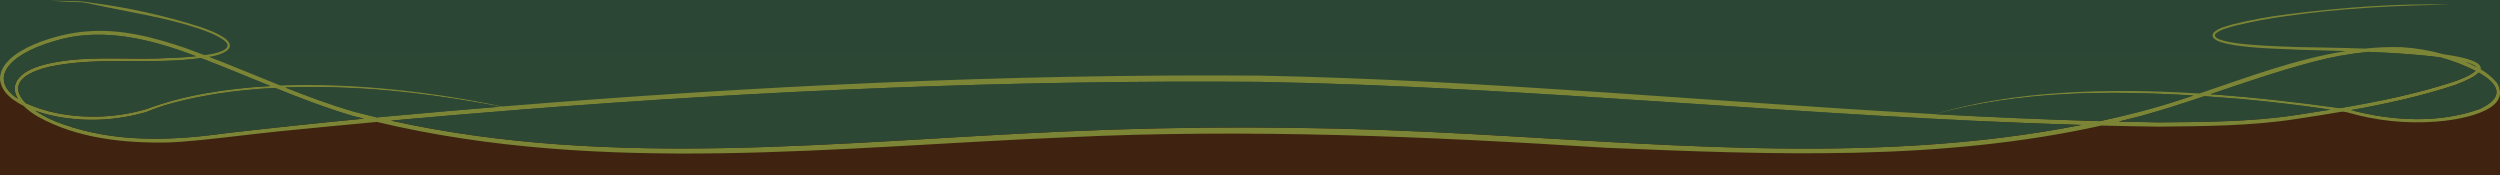 <svg xmlns="http://www.w3.org/2000/svg" id="Calque_1" viewBox="0 0 2000 140"><defs><style>.cls-1{fill:#3f220f;}.cls-2{fill:#2c4734;}.cls-3{fill:#7c8536;}.cls-4{fill:#2b4634;}</style></defs><path id="background_color" class="cls-1" d="M-16.35,49.8h2034.66v102.73l-2034.66-1.33V49.8Z"></path><rect class="cls-4" x="-16.35" y="-10.25" width="2034.66" height="80.9"></rect><g id="courbes_header"><g id="Groupe_4188"><path id="Trac&#xE9;_21914" class="cls-1" d="M1904.61,93.62l-362.18,10.06-1408.47-5.03v-50.3h1770.64v45.27Z"></path><g id="Groupe_4185"><g id="Groupe_4184"><path id="Trac&#xE9;_21915" class="cls-1" d="M1781.92,71.18c-4.78,1.51-10.31,2.62-14.18,5.89-.9.3-1.81.6-2.67.9.14-.59.41-1.14.81-1.61,4.63-4.07,10.11-4.98,15.64-6.69,6.59-1.71,13.23-3.07,19.92-4.28-.45.2-.9.45-1.41.65-2.82.9-5.63,1.86-8.5,2.87-3.22.65-6.44,1.41-9.61,2.26Z"></path><path id="Trac&#xE9;_21916" class="cls-1" d="M1796.01,67.96c1.31-.65,2.67-1.26,4.02-1.91l1.81-.6c-1.76.81-3.51,1.61-5.28,2.36-.19.03-.38.08-.55.15Z"></path><path id="Trac&#xE9;_21917" class="cls-1" d="M1765.07,77.97c.86-.3,1.76-.6,2.67-.9-.2.1-.39.24-.55.4-.45.86-.3,1.36.35,1.51-1.71.25-2.66-.05-2.46-1.01Z"></path><path id="Trac&#xE9;_21918" class="cls-1" d="M1796.01,67.96c-1.51.25-2.97.55-4.48.96,2.87-1.01,5.68-1.96,8.5-2.87-1.36.65-2.72,1.26-4.02,1.91Z"></path><path id="Trac&#xE9;_21919" class="cls-1" d="M1791.33,70.12c1.56-.75,3.07-1.46,4.69-2.16.18-.07.36-.12.55-.15-1.77.8-3.53,1.55-5.24,2.31Z"></path><path id="Trac&#xE9;_21920" class="cls-1" d="M1802.29,65.24c-.3.05-.55.1-.86.15,14.59-6.84,29.38-13.83,34.36-14.44-4.23.81-18.71,7.61-33.5,14.29Z"></path><path id="Trac&#xE9;_21921" class="cls-1" d="M1788.51,71.38c-9.16,3.92-17.05,7.04-20.93,7.6h-.05c-.65-.15-.81-.65-.35-1.51.16-.16.35-.3.55-.4,7.9-2.72,15.84-5.48,23.79-8.15,1.51-.4,2.97-.7,4.48-.96-1.61.7-3.12,1.41-4.69,2.16-.55.25-1.06.45-1.56.7-.45.2-.85.4-1.25.55Z"></path><path id="Trac&#xE9;_21922" class="cls-1" d="M1801.84,65.44l-1.81.6c.5-.2.96-.45,1.41-.65.3-.05.55-.1.86-.15-.15.05-.3.15-.45.2Z"></path><path id="Trac&#xE9;_21923" class="cls-1" d="M1712.35,94.27c14.18-3.67,28.27-8.1,42.35-12.83-69.17-4.23-139.38-3.51-206.39,14.93,43.86,2.36,87.73,4.33,131.64,5.53,10.82-2.31,21.63-4.82,32.4-7.64ZM1981.57,58.86c-2.26-2.31-5.99-3.42-9.51-4.33,3.24,1.28,6.41,2.72,9.51,4.33ZM1864.37,92.76c-23.19-3.47-46.58-6.19-69.92-8.4-10.31-.86-20.64-1.64-30.99-2.36-16.65,5.58-33.3,10.97-50.15,15.64-6.14,1.66-12.27,3.12-18.41,4.63,10.76.25,21.52.5,32.34.65,35.92-.3,72.94-.4,108.5-5.73,9.51-1.41,19.05-2.88,28.62-4.43ZM413.9,92.91c.55.1,1.11.25,1.66.4-.65-.1-1.31-.25-1.91-.35-33.65,2.67-67.27,5.52-100.86,8.55,177.11,39.29,361.42,16.3,541.15,8.61,95.83-4.23,191.69-4.11,287.58.35,173.79,8.14,351.76,28.32,523.49-5.49-219.37-6.34-437.93-30.53-657.39-34.46-198.1-1.61-396.19,6.8-593.72,22.38h0ZM1880.76,93.11c33.4,8.75,70.17,10.82,103.02-.9,21.58-10.06,14.03-20.72-.86-29.12-2.67,2.87-8.65,6.14-18.71,9.91-27.21,9.01-55.23,15.14-83.45,20.13h0ZM179.24,111.77c36.42-4.23,74.9-8.3,111.72-11.82-2.92-.75-5.83-1.46-8.75-2.21-21.18-6.24-41.75-14.13-62.17-22.39-16.05.82-32.05,2.45-47.94,4.88-18.51,3.22-37.53,7.09-54.78,14.34-23.41,6.94-48.14,8.2-72.13,3.67-5.78-1.15-11.48-2.69-17.05-4.63,7.07,4.66,14.74,8.35,22.79,10.97,41.1,14.54,85.57,13.13,128.32,7.19ZM266.62,74.9c-12.78-.4-25.6-.37-38.48.1,18.11,7.19,36.32,13.93,55.08,19.42,6.04,1.56,12.12,3.07,18.21,4.53,2.77-.25,5.48-.5,8.2-.75,30.23-2.77,60.46-5.38,90.7-7.85-43.81-8.3-89.64-14.49-133.7-15.44ZM39.25,58.5c-28.02,6.84-29.02,18.56-18.66,29.02,8.05,3.63,16.49,6.34,25.15,8.05,23.56,4.56,47.87,3.47,70.93-3.18,29.43-11.02,63.73-16.6,99.6-18.56-15.84-6.44-31.64-13.03-47.58-19.27.75-.81,1.38-1.72,1.86-2.72,18.01,6.99,35.82,14.44,53.67,21.58,60.56-2.31,124.9,5.68,177.47,16.8,201.61-16.45,403.73-26.16,606.04-24.7,180.48,3.57,360.32,20.93,540.4,30.83,61.67-18.81,138.13-21.13,211.47-16.54,1.81-.6,3.67-1.26,5.48-1.86-.2.96.75,1.26,2.46,1.01h.05c2.36.5,10.71-2.97,20.93-7.6.4-.15.81-.35,1.26-.55.5-.25,1.01-.45,1.56-.7,1.71-.75,3.47-1.51,5.23-2.31,6.84-1.36,13.68-2.52,20.57-3.57-16.35,5.12-32.6,10.71-48.89,16.15,36.27,2.57,71.48,6.64,103.62,11.17,30.89-5.18,61.67-11.57,91.4-21.28,5.99-2.11,12.58-4.58,17.2-8.55-8.97-4.45-18.33-8.06-27.96-10.76-8.85-1.21-17.81-1.96-26.71-2.67-10.41-.81-20.83-1.36-31.24-1.76-14.95,1.48-29.75,4.17-44.27,8.05-8.35,2.21-16.6,4.58-24.85,7.09-.25.05-.55.05-.81.1-7.34,1.01-14.69,2.11-21.98,3.37,24.4-8.05,48.99-15.29,74.15-19.27-12.63-.4-27.11,5.28-39.84,4.98,7.04,0,30.53-7.85,55.03-6.94,9.76-1.02,19.57-1.4,29.38-1.16,11.37.72,22.63,2.65,33.6,5.73,18.41,2.57,30.99,6.34,29.58,11.97,4.94,2.82,9.33,6.5,12.98,10.87,13.83,23.39-33.95,30.03-48.44,30.99-24.13,1.87-48.41-.67-71.63-7.49-1.11-.2-2.21-.35-3.37-.55-12.63,2.16-25.25,4.19-37.88,6.09-35.71,5.43-72.89,5.63-109,5.99-15.34-.2-30.7-.49-46.08-.86-129.58,28.77-264.49,23.29-396.38,17.76-143.31-9.16-286.97-15.24-430.59-8.4-183.55,7.45-371.99,30.78-552.67-12.27-26.16,2.41-52.32,4.93-78.48,7.54-22.69,2.21-63.63,7.85-86.87,8.85-36.12.81-74.05-2.92-106.04-20.77-4.13-2.37-7.95-5.24-11.37-8.55-2.69-1.35-5.28-2.89-7.75-4.63C5.95,81.44.87,76.21.01,68.92-.89,44.27,49.51,31.29,68.83,30.23c27.41-2.57,54.73,4.77,80.18,13.48,4.83,1.76,9.66,3.57,14.49,5.38,1.91-.25,3.77-.45,5.68-.81,1.51-.3,1.31.6,0,1.86-.7.15-1.36.2-2.06.35.4.15.75.3,1.16.45-.98.83-2.02,1.59-3.12,2.26-1.46-.6-2.92-1.16-4.38-1.71-10.76,1.41-21.59,2.17-32.45,2.26-6.66-1.19-13.48-1.14-20.12.15-18.56-.04-37.12-.2-55.28,2.27-3.12-.05-7.54-.1-14.29-.25,28.67-6.44,58.1-3.37,87.07-4.18,10.36-.3,20.77-.65,31.09-1.76-2.97-1.11-5.89-2.21-8.85-3.27-33.45-11.93-70.52-19.72-105.18-8.6C3.08,49.85-7.73,69.72,14.25,84.01c-6.94-11.57.65-22.64,23.84-27.92,4.48.3,7.95.55,10.66.7-3.18.45-6.34,1.01-9.51,1.71Z"></path><path id="Trac&#xE9;_21924" class="cls-1" d="M1817.13,64.24c-6.89,1.06-13.73,2.21-20.57,3.57,1.76-.75,3.51-1.56,5.28-2.36.3-.1.55-.2.81-.3,7.29-1.26,14.64-2.36,21.98-3.37.25-.05.55-.05.81-.1l-8.3,2.56Z"></path><path id="Trac&#xE9;_21925" class="cls-1" d="M1802.65,65.14c-.25.1-.5.2-.81.3.15-.05.3-.15.45-.2.1-.05.25-.05.35-.1Z"></path><path id="Trac&#xE9;_21926" class="cls-1" d="M1982.93,63.08c14.89,8.4,22.43,19.06.86,29.12-32.85,11.72-69.62,9.66-103.02.9,28.22-4.98,56.24-11.12,83.46-20.12,10.06-3.77,16.04-7.04,18.71-9.91Z"></path><path id="Trac&#xE9;_21927" class="cls-1" d="M1955.62,54.03c-43.16-1.16-87.12,2.26-130.18,7.65,8.25-2.52,16.5-4.88,24.85-7.09,14.51-3.88,29.32-6.58,44.27-8.05,10.41.4,20.83.96,31.24,1.76,8.9.7,17.86,1.46,26.71,2.67,9.64,2.71,19,6.31,27.97,10.77-4.63,3.97-11.22,6.44-17.2,8.55-29.72,9.71-60.51,16.1-91.4,21.28-32.14-4.53-67.35-8.6-103.62-11.17,16.3-5.43,32.55-11.02,48.89-16.15,2.52-.4,5.08-.81,7.65-1.16,43.26-6.18,87.42-8.5,130.84-9.05Z"></path><path id="Trac&#xE9;_21928" class="cls-1" d="M1817.13,64.24l8.3-2.57c43.06-5.38,87.02-8.8,130.18-7.65-43.41.55-87.58,2.87-130.84,9.05-2.57.35-5.13.76-7.65,1.16Z"></path><path id="Trac&#xE9;_21929" class="cls-1" d="M1835.74,97.19c-35.56,5.33-72.59,5.43-108.5,5.73-10.82-.15-21.58-.4-32.34-.65,6.14-1.51,12.27-2.97,18.41-4.63,16.85-4.69,33.5-10.06,50.15-15.64,10.36.7,20.69,1.49,30.99,2.36,23.34,2.21,46.73,4.93,69.92,8.4-9.56,1.56-19.1,3.03-28.62,4.43Z"></path><path id="Trac&#xE9;_21930" class="cls-1" d="M1712.35,94.27c-10.76,2.82-21.58,5.33-32.4,7.65-43.91-1.21-87.78-3.17-131.64-5.53,67-18.46,137.23-19.17,206.39-14.93-14.08,4.72-28.16,9.15-42.35,12.82Z"></path><path id="Trac&#xE9;_21931" class="cls-1" d="M415.56,93.31c-.55-.15-1.11-.3-1.66-.4,197.54-15.59,395.63-23.99,593.72-22.38,219.47,3.92,438.03,28.12,657.39,34.46-171.73,33.8-349.7,13.63-523.5,5.48-95.78-4.58-191.63-4.69-287.58-.35-179.73,7.7-364.03,30.68-541.14-8.6,33.6-3.07,67.22-5.92,100.86-8.55.6.1,1.26.25,1.91.35Z"></path><path id="Trac&#xE9;_21932" class="cls-1" d="M400.32,90.34c-30.23,2.46-60.46,5.08-90.7,7.85-2.72.25-5.43.5-8.2.75-6.09-1.46-12.17-2.97-18.21-4.53-18.76-5.48-36.97-12.22-55.08-19.42,12.88-.45,25.7-.49,38.47-.1,44.07.96,89.9,7.14,133.71,15.44Z"></path><path id="Trac&#xE9;_21933" class="cls-1" d="M169.53,50.1c1.36-.2,1.56.5,1.01,1.76l-2.26-.9c.32-.24.63-.51.9-.81.1,0,.25-.05.35-.05Z"></path><path id="Trac&#xE9;_21934" class="cls-1" d="M139.4,59.01c-.15,1.91-1.81,4.23,2.11,6.94,7.75,5.83,21.88-4.83,27.16-11.37,15.95,6.24,31.74,12.83,47.58,19.27-35.87,1.96-70.17,7.54-99.6,18.56-23.06,6.65-47.37,7.74-70.93,3.17-8.66-1.72-17.1-4.42-25.15-8.05-10.36-10.46-9.35-22.18,18.66-29.02,3.17-.7,6.34-1.26,9.51-1.71,12.22.6,9.96-.3,20.37,1.96,25.86,5.63,45.98-4.83,70.27.25Z"></path><path id="Trac&#xE9;_21935" class="cls-1" d="M168.68,54.58c-5.28,6.54-19.42,17.2-27.16,11.37-3.92-2.72-2.26-5.03-2.11-6.94,2.42.48,4.81,1.12,7.14,1.91,6.84,2.41-5.89-9.2,0-5.03,5.18,3.72,13.32.65,18.61-2.67,1.16.4,2.36.9,3.52,1.36Z"></path><path id="Trac&#xE9;_21936" class="cls-1" d="M165.16,53.22c-5.28,3.32-13.43,6.39-18.61,2.67-5.89-4.18,6.84,7.45,0,5.03-2.34-.79-4.72-1.43-7.14-1.91.15-1.16-.3-2.21-2.92-3.12-2.67-.87-5.39-1.58-8.15-2.11,10.85-.1,21.69-.85,32.45-2.26,1.46.56,2.92,1.11,4.38,1.71Z"></path><path id="Trac&#xE9;_21937" class="cls-1" d="M108.22,53.93c6.64-1.29,13.46-1.34,20.12-.15-6.69.15-13.43.15-20.12.15Z"></path><path id="Trac&#xE9;_21938" class="cls-1" d="M69.28,57.7c-9.51-1.31-7.6-1.31-16.35-1.51,18.16-2.46,36.72-2.31,55.28-2.26-11.47,2.01-22.08,6.14-38.93,3.77Z"></path><path id="Trac&#xE9;_21939" class="cls-1" d="M108.22,53.93c6.69,0,13.43,0,20.12-.15,2.76.53,5.48,1.24,8.15,2.11,2.62.9,3.07,1.96,2.92,3.12-24.3-5.08-44.42,5.38-70.28-.25-10.41-2.26-8.15-1.36-20.37-1.96,1.41-.25,2.82-.45,4.18-.6,8.75.2,6.84.2,16.35,1.51,16.86,2.36,27.47-1.77,38.94-3.78Z"></path><path id="Trac&#xE9;_21940" class="cls-1" d="M28.13,93.61c5.57,1.93,11.27,3.48,17.05,4.63,23.99,4.53,48.72,3.27,72.13-3.67,17.25-7.24,36.27-11.12,54.78-14.34,15.89-2.43,31.89-4.06,47.94-4.88,20.42,8.25,41,16.15,62.17,22.39,2.92.75,5.83,1.46,8.75,2.21-36.82,3.51-75.3,7.6-111.72,11.82-42.75,5.94-87.22,7.34-128.32-7.19-8.05-2.62-15.72-6.31-22.79-10.97Z"></path><path id="Trac&#xE9;_21941" class="cls-1" d="M38.09,56.09c.15-.05.35-.1.55-.15,6.73.15,11.17.2,14.29.25-1.36.15-2.77.35-4.18.6-2.72-.15-6.19-.41-10.66-.71Z"></path><path id="Trac&#xE9;_21942" class="cls-1" d="M38.09,56.09c-.7-.1-1.46-.15-2.21-.2.96,0,1.91.05,2.77.05-.2.05-.4.1-.55.15Z"></path><path id="Trac&#xE9;_21943" class="cls-1" d="M38.09,56.09c-23.19,5.28-30.78,16.35-23.84,27.92-21.98-14.29-11.17-34.16,28.52-45.88,34.66-11.12,71.73-3.32,105.18,8.6,2.97,1.06,5.89,2.16,8.85,3.27-10.31,1.11-20.72,1.46-31.09,1.76-28.97.81-58.4-2.26-87.07,4.18-.86,0-1.81-.05-2.77-.05.75.05,1.51.1,2.21.2Z"></path></g></g><path id="Trac&#xE9;_21944" class="cls-2" d="M1904.61,88.59l-362.18,10.06-1408.47-5.03v-50.3h1770.64v45.27Z"></path><g id="Groupe_4187"><g id="Groupe_4186"><path id="Trac&#xE9;_21945" class="cls-3" d="M1972.06,49.5c3.24,1.28,6.41,2.72,9.51,4.33-2.26-2.31-5.99-3.42-9.51-4.33ZM1679.96,96.89c10.82-2.31,21.63-4.83,32.4-7.65,14.18-3.67,28.27-8.1,42.35-12.83-69.17-4.23-139.38-3.51-206.39,14.93,43.86,2.37,87.73,4.33,131.64,5.54ZM1141.52,105.44c173.79,8.15,351.76,28.32,523.5-5.48-219.37-6.34-437.93-30.53-657.39-34.46-198.1-1.61-396.18,6.79-593.72,22.39.55.1,1.11.25,1.66.4-.65-.1-1.31-.25-1.91-.35-33.65,2.67-67.27,5.52-100.86,8.55,177.11,39.29,361.42,16.3,541.15,8.6,95.82-4.23,191.68-4.11,287.57.35ZM1727.24,97.89c35.92-.3,72.94-.4,108.5-5.73,9.51-1.41,19.05-2.88,28.62-4.43-23.19-3.47-46.58-6.19-69.92-8.4-10.31-.86-20.64-1.64-30.99-2.36-16.65,5.58-33.3,10.97-50.15,15.64-6.14,1.66-12.27,3.12-18.41,4.63,10.76.25,21.53.5,32.34.65ZM301.43,93.92c2.77-.25,5.48-.5,8.2-.75,30.23-2.77,60.46-5.38,90.7-7.85-43.81-8.3-89.64-14.49-133.7-15.44-12.78-.4-25.6-.37-38.48.1,18.11,7.19,36.32,13.93,55.08,19.42,6.04,1.56,12.12,3.07,18.21,4.53ZM1983.79,87.18c21.58-10.06,14.03-20.72-.86-29.12-2.67,2.87-8.65,6.14-18.71,9.91-27.21,9-55.23,15.14-83.46,20.12,33.4,8.75,70.18,10.81,103.02-.91h0ZM160.78,46.48c-40.29,5.58-82.09-1.51-121.53,6.99-28.02,6.84-29.02,18.56-18.66,29.02,8.05,3.63,16.49,6.34,25.15,8.05,23.56,4.57,47.87,3.48,70.93-3.17,29.43-11.02,63.73-16.6,99.6-18.56-18.46-7.49-36.87-15.24-55.48-22.33ZM282.21,92.71c-21.18-6.24-41.75-14.13-62.17-22.39-16.05.82-32.05,2.45-47.94,4.88-18.51,3.22-37.53,7.09-54.78,14.34-23.41,6.94-48.14,8.2-72.13,3.67-5.78-1.15-11.48-2.69-17.05-4.63,7.07,4.66,14.74,8.34,22.79,10.96,41.1,14.54,85.56,13.13,128.32,7.19,36.42-4.23,74.9-8.3,111.72-11.82-2.92-.75-5.84-1.46-8.75-2.21h0ZM136.13,113.94c-36.12.81-74.05-2.92-106.04-20.77-4.13-2.37-7.95-5.24-11.37-8.55-2.69-1.35-5.28-2.89-7.75-4.63C5.95,76.42.87,71.18.02,63.89-.89,39.24,49.51,26.26,68.83,25.2c27.41-2.57,54.73,4.78,80.18,13.48,4.83,1.76,9.66,3.57,14.49,5.38,1.91-.25,3.77-.45,5.68-.81,5.68-1.06,19.01-4.58,9.61-11.32-5.89-4.12-12.83-6.64-19.67-9.05-27.62-9.21-56.59-13.28-84.96-19.47-13.13-2.87-6.09-.7-33.25-2.87,29.12.65,20.12,0,33.4,1.81,28.95,3.83,57.52,10.19,85.36,19.01,6.89,2.41,13.83,4.83,20.17,9.2,11.07,8.35-3.17,13.32-10.31,14.49-.81.15-1.61.25-2.41.4,19.17,7.39,38.08,15.34,57.09,22.94,60.56-2.31,124.9,5.68,177.47,16.8,201.61-16.45,403.73-26.16,606.04-24.7,180.48,3.57,360.32,20.93,540.4,30.84,61.67-18.81,138.13-21.13,211.47-16.54,38.68-13.08,77.26-27.67,117.2-33.95-12.73-.4-25.45-.7-38.18-1.06-5.68-.81-77.31-.5-67.71-13.73,4.63-4.07,10.11-4.98,15.64-6.69,14.21-3.45,28.6-6.09,43.11-7.9,43.31-5.43,87.58-8.9,130.99-7.75-43.41.55-87.58,2.87-130.84,9.05-14.43,1.89-28.74,4.6-42.86,8.1-4.98,1.56-10.82,2.72-14.74,6.29-4.93,9.46,58,9.96,66.45,10.51,6.69.25,28.52.3,53.32,1.21,9.76-1.02,19.57-1.4,29.38-1.16,11.37.72,22.63,2.65,33.6,5.73,18.41,2.57,30.99,6.34,29.58,11.97,4.94,2.82,9.33,6.5,12.98,10.87,13.83,23.39-33.95,30.03-48.44,30.99-24.13,1.87-48.41-.67-71.63-7.49-1.11-.2-2.21-.35-3.37-.55-12.63,2.16-25.25,4.19-37.88,6.09-35.71,5.43-72.89,5.63-109,5.99-15.34-.2-30.7-.49-46.08-.86-129.58,28.77-264.49,23.29-396.38,17.76-143.31-9.16-286.97-15.24-430.59-8.4-183.55,7.45-371.99,30.78-552.67-12.27-26.16,2.41-52.32,4.93-78.48,7.54-22.68,2.21-63.62,7.84-86.86,8.85h0ZM1963.26,65.24c5.99-2.11,12.58-4.58,17.2-8.55-8.97-4.45-18.33-8.06-27.96-10.76-8.85-1.21-17.81-1.96-26.71-2.67-10.41-.81-20.83-1.36-31.24-1.76-14.95,1.48-29.75,4.17-44.27,8.05-27.72,7.29-54.83,16.7-82.04,25.81,36.27,2.57,71.48,6.64,103.62,11.17,30.88-5.19,61.67-11.58,91.4-21.29ZM38.65,50.91c28.67-6.44,58.1-3.37,87.07-4.18,10.36-.3,20.77-.65,31.09-1.76-2.97-1.11-5.89-2.21-8.85-3.27-33.45-11.92-70.52-19.72-105.18-8.6C3.08,44.82-7.73,64.69,14.25,78.98c-6.99-11.67.76-22.84,24.4-28.07Z"></path><path id="Trac&#xE9;_21946" class="cls-2" d="M1982.93,58.05c14.89,8.4,22.43,19.06.86,29.12-32.85,11.72-69.62,9.66-103.02.9,28.22-4.98,56.24-11.12,83.46-20.12,10.06-3.77,16.04-7.04,18.71-9.91Z"></path><path id="Trac&#xE9;_21947" class="cls-2" d="M1980.46,56.69c-4.63,3.97-11.22,6.44-17.2,8.55-29.72,9.71-60.51,16.1-91.4,21.28-32.14-4.53-67.35-8.6-103.62-11.17,27.21-9.11,54.33-18.51,82.04-25.81,14.51-3.88,29.32-6.58,44.27-8.05,10.41.4,20.83.96,31.24,1.76,8.9.7,17.86,1.46,26.71,2.67,9.64,2.71,19,6.32,27.97,10.77Z"></path><path id="Trac&#xE9;_21948" class="cls-2" d="M1864.37,87.73c-9.56,1.56-19.1,3.04-28.62,4.43-35.56,5.33-72.59,5.43-108.5,5.73-10.82-.15-21.58-.4-32.34-.65,6.14-1.51,12.27-2.97,18.41-4.63,16.85-4.69,33.5-10.06,50.15-15.64,10.36.7,20.69,1.49,30.99,2.36,23.34,2.21,46.73,4.93,69.92,8.4Z"></path><path id="Trac&#xE9;_21949" class="cls-2" d="M1754.71,76.42c-14.08,4.73-28.17,9.16-42.35,12.83-10.76,2.82-21.58,5.33-32.4,7.65-43.91-1.21-87.78-3.17-131.64-5.53,67-18.46,137.23-19.17,206.39-14.94Z"></path><path id="Trac&#xE9;_21950" class="cls-2" d="M415.56,88.28c-.55-.15-1.11-.3-1.66-.4,197.54-15.59,395.63-23.99,593.72-22.39,219.47,3.92,438.03,28.12,657.39,34.46-171.73,33.8-349.7,13.63-523.5,5.48-95.78-4.58-191.63-4.69-287.58-.35-179.73,7.7-364.03,30.69-541.14-8.6,33.6-3.07,67.22-5.92,100.86-8.55.6.1,1.26.25,1.91.35Z"></path><path id="Trac&#xE9;_21951" class="cls-2" d="M400.32,85.32c-30.23,2.46-60.46,5.08-90.7,7.85-2.72.25-5.43.5-8.2.75-6.09-1.46-12.17-2.97-18.21-4.53-18.76-5.48-36.97-12.22-55.08-19.42,12.88-.45,25.7-.49,38.47-.1,44.07.96,89.9,7.14,133.71,15.44Z"></path><path id="Trac&#xE9;_21952" class="cls-2" d="M282.22,92.71c2.92.75,5.83,1.46,8.75,2.21-36.82,3.51-75.3,7.6-111.72,11.82-42.75,5.94-87.22,7.34-128.32-7.19-8.05-2.62-15.71-6.31-22.79-10.97,5.57,1.93,11.26,3.48,17.05,4.63,23.99,4.53,48.72,3.27,72.13-3.67,17.25-7.24,36.27-11.12,54.78-14.34,15.89-2.43,31.89-4.06,47.94-4.88,20.42,8.25,41,16.15,62.18,22.39Z"></path><path id="Trac&#xE9;_21953" class="cls-2" d="M160.78,46.48c18.61,7.09,37.02,14.84,55.49,22.33-35.87,1.96-70.17,7.54-99.6,18.56-23.06,6.65-47.37,7.74-70.93,3.17-8.66-1.72-17.1-4.42-25.15-8.05-10.37-10.46-9.36-22.18,18.66-29.02,39.44-8.5,81.24-1.41,121.53-6.99Z"></path><path id="Trac&#xE9;_21954" class="cls-2" d="M147.96,41.7c2.97,1.06,5.89,2.16,8.85,3.27-10.31,1.11-20.72,1.46-31.09,1.76-28.97.81-58.4-2.26-87.07,4.18-23.64,5.23-31.39,16.4-24.4,28.07-21.98-14.28-11.17-34.15,28.52-45.87,34.66-11.12,71.73-3.32,105.18,8.6Z"></path></g></g></g></g></svg>